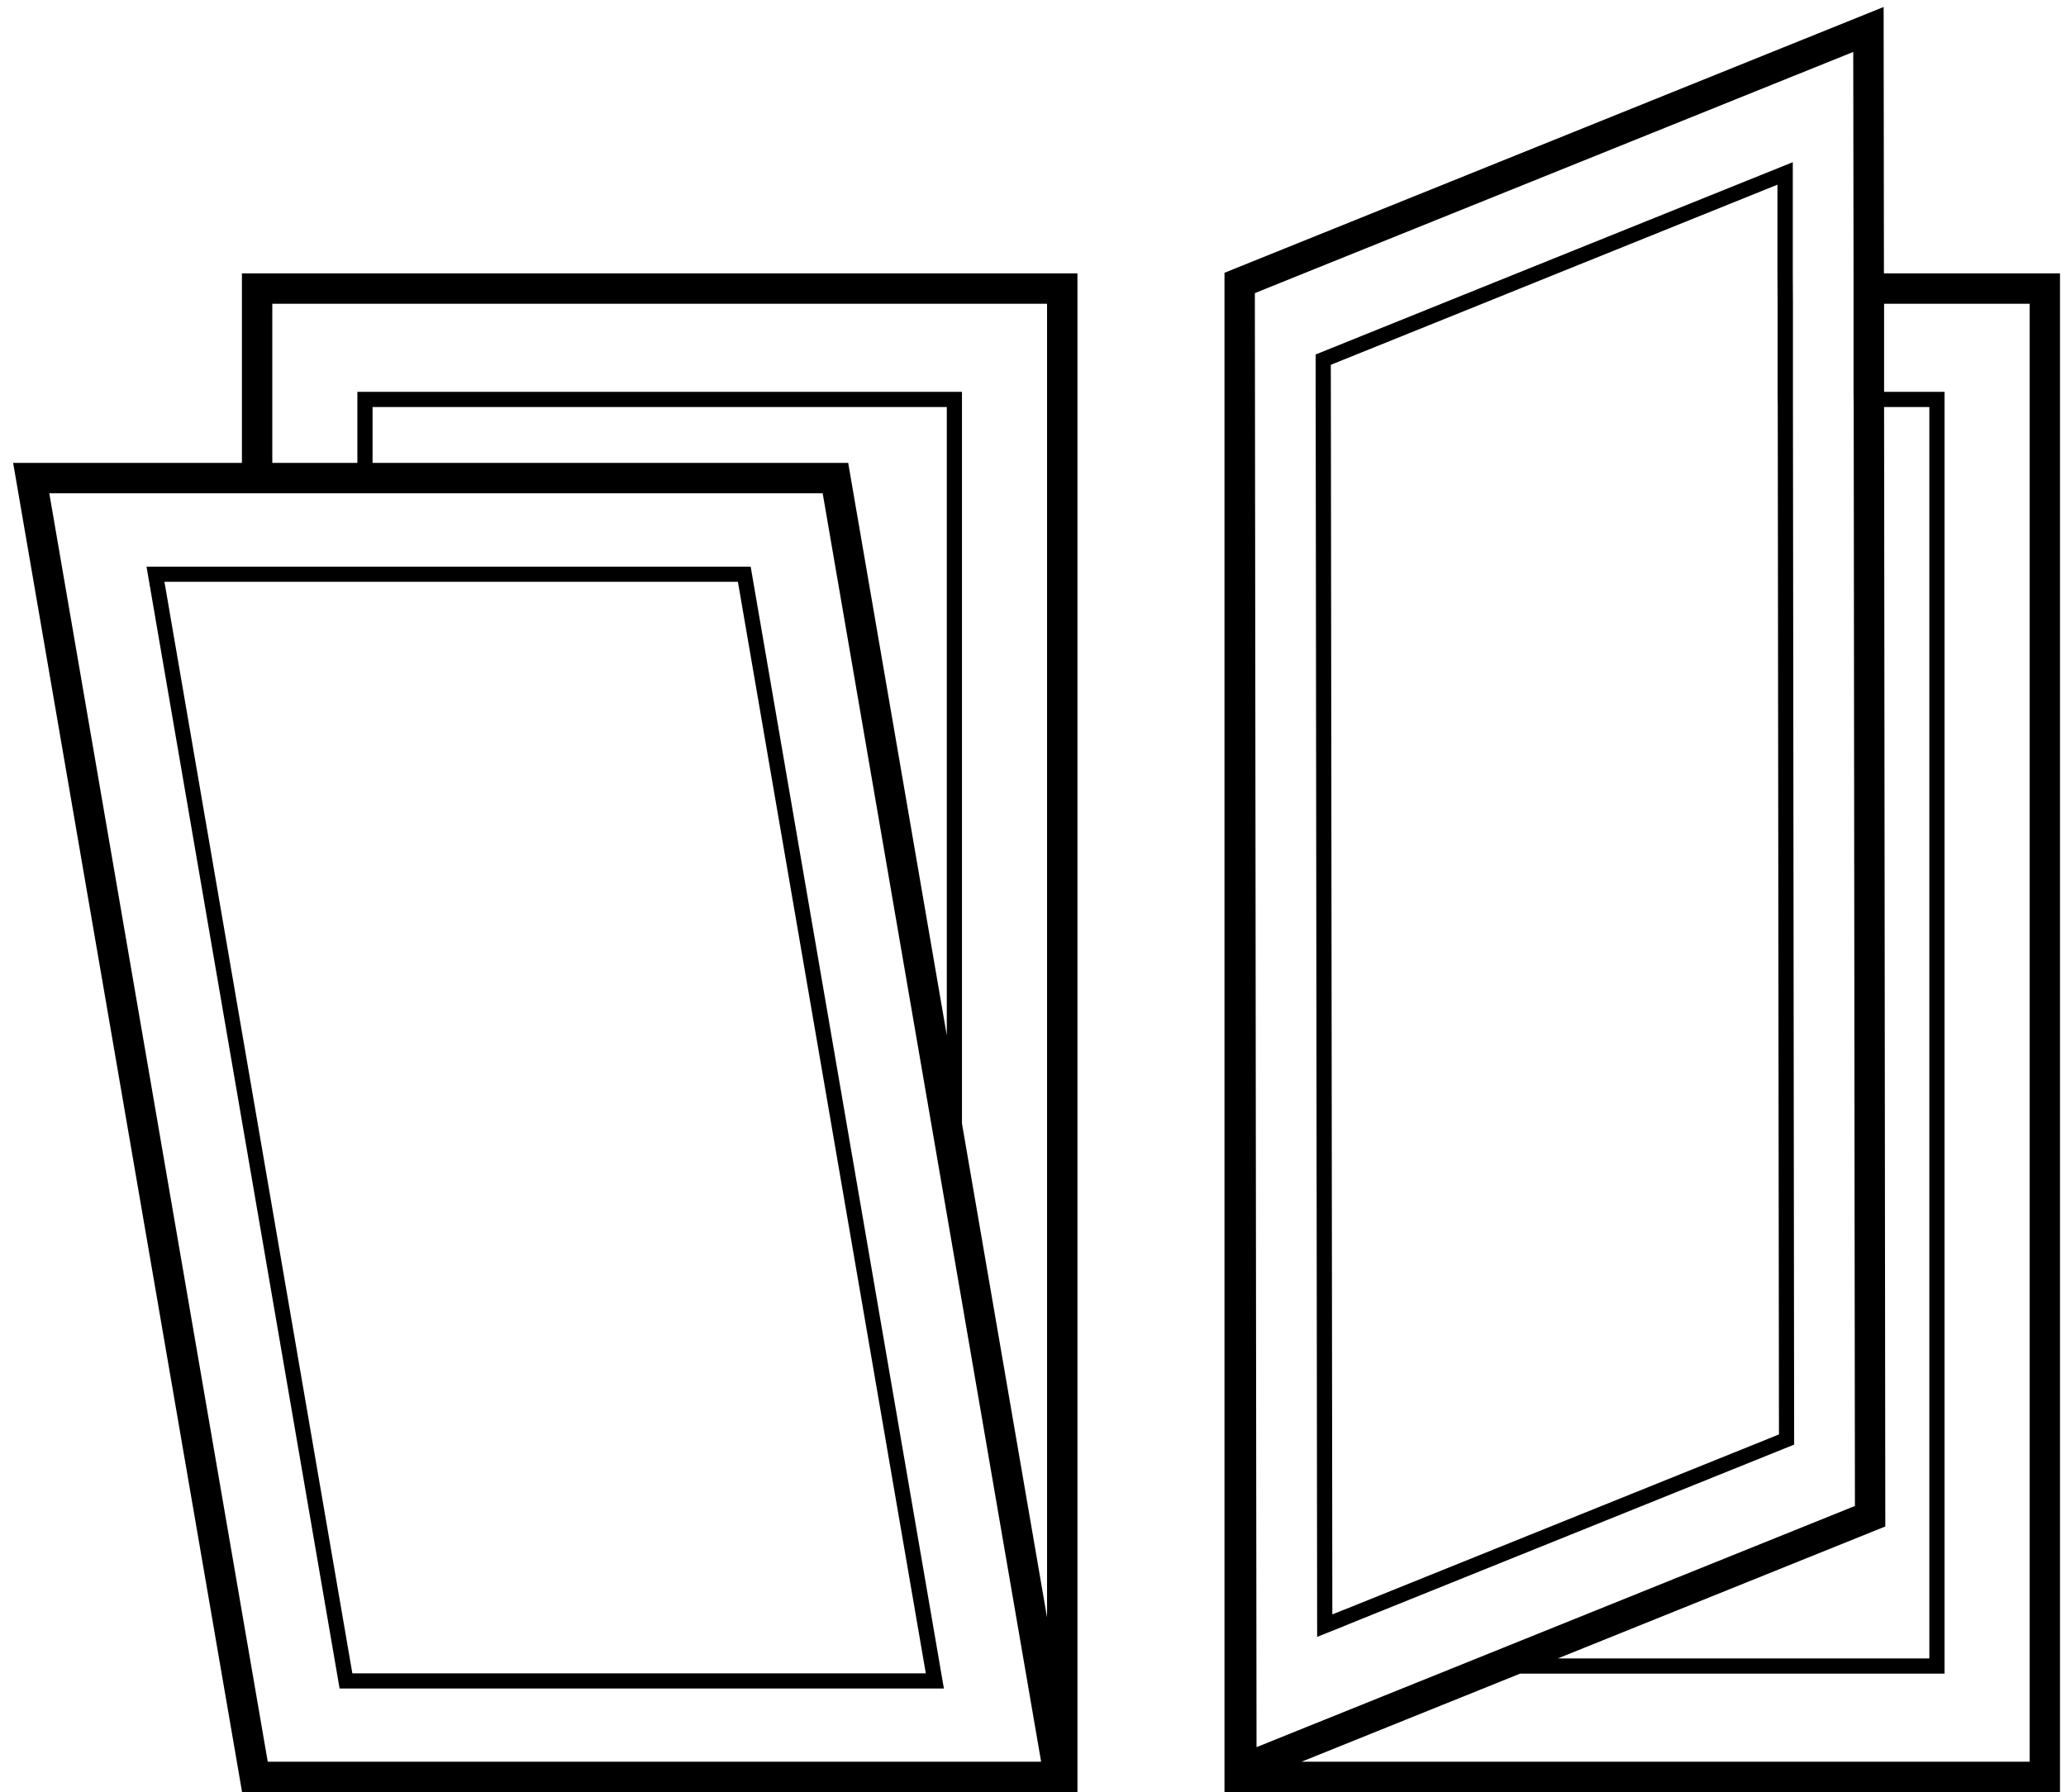 <svg width="136" height="118" viewBox="0 0 136 118" fill="none" xmlns="http://www.w3.org/2000/svg">
<g id="Layer_1" clip-path="url(#clip0_944_3925)">
<path id="Vector" d="M124.015 18L123.995 0.46L80.605 17.96V118H135.605V18H124.015ZM121.995 3.42L122.015 18V25.8L122.025 26.8L122.105 99.16L97.205 109.2L94.725 110.2L82.715 115.04L82.605 20V19.3L85.825 18L121.995 3.42ZM124.025 26.8H127.005V109.2H102.545L124.105 100.51L124.025 26.8ZM133.605 116H85.675L100.065 110.2H128.005V25.8H124.025V20H133.605V116Z" fill="black"/>
<path id="Vector_2" d="M88.205 107.18L89.205 106.77L118.105 95.12L118.025 26.8V20L118.015 18V10.68L99.845 18L94.885 20L86.605 23.34L86.705 107.78L88.205 107.18ZM97.575 20L102.525 18L117.005 12.16V18L117.015 20V25.8L117.025 26.8L117.105 94.45L89.205 105.7L88.205 106.1L87.705 106.3L87.605 24.02L97.575 20Z" fill="black"/>
<path id="Vector_3" d="M15.925 18V30.48H0.865L15.925 117.94V118H70.925V18H15.925ZM17.625 116L15.925 106.13L3.245 32.48H54.155L62.325 79.93L63.325 85.74L68.535 116H17.625ZM62.325 68.17L55.835 30.48H24.525V26.8H62.325V68.17ZM63.325 73.98V25.8H23.525V30.48H17.925V20H68.925V106.5L63.325 73.98Z" fill="black"/>
<path id="Vector_4" d="M61.795 109.2L49.415 37.31H9.645L15.925 73.81L17.925 85.43L22.355 111.18H62.135L61.965 110.2L61.795 109.2ZM23.195 110.18L17.925 79.56L15.925 67.94L10.825 38.31H48.575L60.775 109.2L60.945 110.18H23.195Z" fill="black"/>
</g>
<defs>
<clipPath id="clip0_944_3925">
<rect width="134.74" height="117.54" fill="white" transform="translate(0.865 0.46)"/>
</clipPath>
</defs>
</svg>
